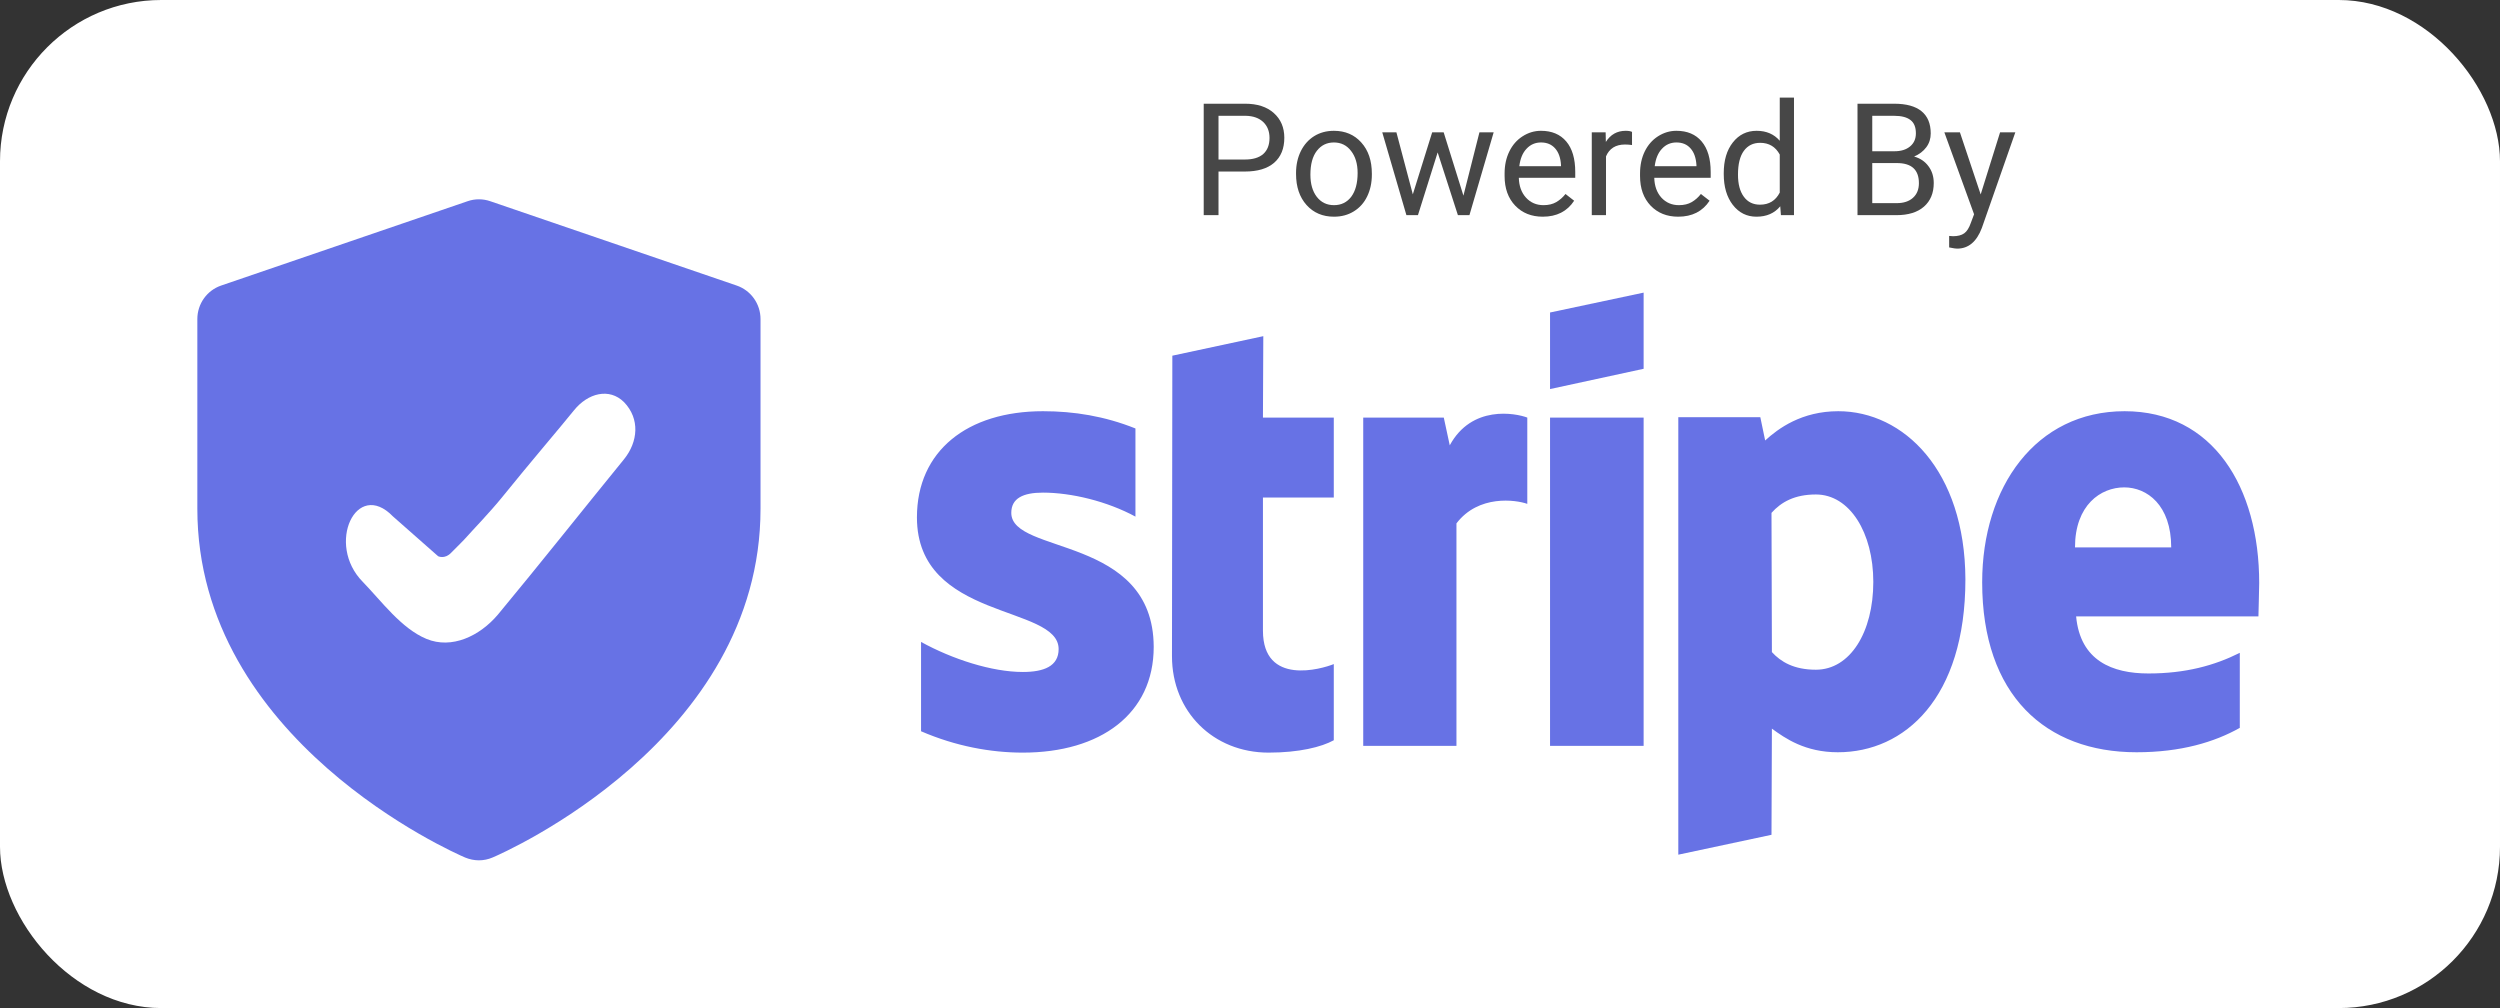 <svg width="62" height="25" viewBox="0 0 62 25" fill="none" xmlns="http://www.w3.org/2000/svg">
<rect x="0" y="0" width="62" height="25" fill="#333333" stroke="none"/>
<rect width="62" height="25" rx="4" fill="white"/>
<path d="M18.268 7.081L12.158 4.99C11.976 4.927 11.778 4.927 11.597 4.99L5.486 7.081C5.131 7.202 4.894 7.536 4.894 7.913V12.617C4.894 18.359 11.265 21.151 11.536 21.267C11.646 21.312 11.761 21.336 11.877 21.336C11.994 21.336 12.109 21.312 12.218 21.265C12.489 21.15 18.861 18.359 18.861 12.617V7.913C18.861 7.536 18.623 7.202 18.268 7.081Z" fill="#6772E5"/>
<path d="M25.08 12.719C25.08 12.356 25.375 12.217 25.866 12.217C26.568 12.217 27.456 12.431 28.159 12.812V10.626C27.391 10.319 26.633 10.198 25.866 10.198C23.988 10.198 22.74 11.184 22.74 12.831C22.74 15.399 26.254 14.99 26.254 16.097C26.254 16.525 25.884 16.665 25.366 16.665C24.599 16.665 23.619 16.348 22.842 15.92V18.135C23.702 18.507 24.571 18.665 25.366 18.665C27.29 18.665 28.612 17.707 28.612 16.041C28.602 13.268 25.08 13.761 25.08 12.719ZM31.33 8.337L29.074 8.821L29.065 16.274C29.065 17.651 30.091 18.665 31.46 18.665C32.218 18.665 32.773 18.526 33.078 18.358V16.469C32.782 16.59 31.321 17.018 31.321 15.641V12.338H33.078V10.356H31.321L31.33 8.337ZM35.954 11.044L35.806 10.356H33.808V18.498H36.12V12.98C36.666 12.263 37.59 12.394 37.877 12.496V10.356C37.581 10.244 36.499 10.04 35.954 11.044ZM38.441 10.356H40.762V18.498H38.441V10.356ZM38.441 9.649L40.762 9.146V7.257L38.441 7.75V9.649ZM45.589 10.198C44.682 10.198 44.1 10.626 43.776 10.924L43.656 10.347H41.622V21.196L43.933 20.703L43.943 18.07C44.275 18.312 44.766 18.656 45.579 18.656C47.234 18.656 48.742 17.316 48.742 14.366C48.732 11.668 47.207 10.198 45.589 10.198ZM45.034 16.609C44.488 16.609 44.164 16.413 43.943 16.172L43.933 12.719C44.174 12.45 44.507 12.263 45.034 12.263C45.875 12.263 46.458 13.213 46.458 14.431C46.458 15.678 45.884 16.609 45.034 16.609ZM56.028 14.459C56.028 12.077 54.881 10.198 52.69 10.198C50.489 10.198 49.158 12.077 49.158 14.441C49.158 17.241 50.73 18.656 52.986 18.656C54.086 18.656 54.918 18.405 55.547 18.051V16.19C54.918 16.506 54.197 16.702 53.282 16.702C52.385 16.702 51.59 16.386 51.488 15.287H56.009C56.009 15.166 56.028 14.683 56.028 14.459ZM51.46 13.575C51.46 12.524 52.098 12.087 52.681 12.087C53.245 12.087 53.846 12.524 53.846 13.575H51.46Z" fill="#6772E5"/>
<path d="M30.219 4.254V5.336H29.852V2.572H30.877C31.181 2.572 31.419 2.649 31.591 2.804C31.764 2.958 31.851 3.163 31.851 3.417C31.851 3.685 31.766 3.892 31.597 4.038C31.429 4.182 31.188 4.254 30.873 4.254H30.219ZM30.219 3.956H30.877C31.073 3.956 31.223 3.911 31.328 3.82C31.432 3.727 31.484 3.594 31.484 3.421C31.484 3.256 31.432 3.125 31.328 3.026C31.223 2.927 31.08 2.876 30.898 2.872H30.219V3.956Z" fill="#474747"/>
<path d="M32.142 4.29C32.142 4.089 32.182 3.908 32.261 3.747C32.341 3.587 32.452 3.463 32.593 3.375C32.735 3.288 32.898 3.244 33.08 3.244C33.361 3.244 33.588 3.341 33.761 3.535C33.935 3.728 34.022 3.986 34.022 4.307V4.332C34.022 4.532 33.983 4.712 33.906 4.871C33.83 5.029 33.719 5.153 33.576 5.241C33.433 5.33 33.269 5.374 33.083 5.374C32.803 5.374 32.576 5.278 32.402 5.084C32.229 4.89 32.142 4.634 32.142 4.315V4.29ZM32.498 4.332C32.498 4.56 32.55 4.743 32.656 4.881C32.763 5.019 32.905 5.088 33.083 5.088C33.263 5.088 33.405 5.018 33.511 4.879C33.616 4.738 33.669 4.542 33.669 4.29C33.669 4.065 33.615 3.883 33.507 3.744C33.4 3.603 33.258 3.533 33.08 3.533C32.905 3.533 32.765 3.602 32.658 3.74C32.551 3.878 32.498 4.075 32.498 4.332Z" fill="#474747"/>
<path d="M36.293 4.852L36.69 3.282H37.043L36.442 5.336H36.156L35.654 3.78L35.165 5.336H34.879L34.28 3.282H34.631L35.038 4.82L35.518 3.282H35.803L36.293 4.852Z" fill="#474747"/>
<path d="M38.261 5.374C37.981 5.374 37.753 5.283 37.578 5.101C37.402 4.917 37.314 4.673 37.314 4.366V4.302C37.314 4.098 37.353 3.916 37.431 3.757C37.509 3.596 37.619 3.471 37.759 3.381C37.9 3.29 38.053 3.244 38.217 3.244C38.485 3.244 38.694 3.332 38.843 3.508C38.992 3.684 39.066 3.936 39.066 4.264V4.41H37.667C37.672 4.612 37.731 4.776 37.845 4.902C37.959 5.026 38.104 5.088 38.28 5.088C38.404 5.088 38.51 5.062 38.596 5.012C38.683 4.961 38.759 4.894 38.824 4.811L39.039 4.978C38.866 5.242 38.607 5.374 38.261 5.374ZM38.217 3.533C38.074 3.533 37.955 3.585 37.858 3.689C37.761 3.791 37.702 3.935 37.679 4.121H38.713V4.095C38.703 3.916 38.654 3.778 38.568 3.681C38.481 3.582 38.364 3.533 38.217 3.533Z" fill="#474747"/>
<path d="M40.474 3.597C40.421 3.589 40.363 3.584 40.301 3.584C40.069 3.584 39.912 3.682 39.829 3.878V5.336H39.476V3.282H39.82L39.825 3.52C39.941 3.336 40.105 3.244 40.318 3.244C40.386 3.244 40.439 3.253 40.474 3.271V3.597Z" fill="#474747"/>
<path d="M41.619 5.374C41.339 5.374 41.112 5.283 40.936 5.101C40.761 4.917 40.673 4.673 40.673 4.366V4.302C40.673 4.098 40.712 3.916 40.789 3.757C40.868 3.596 40.977 3.471 41.117 3.381C41.259 3.29 41.411 3.244 41.575 3.244C41.844 3.244 42.053 3.332 42.201 3.508C42.35 3.684 42.425 3.936 42.425 4.264V4.41H41.026C41.031 4.612 41.09 4.776 41.203 4.902C41.318 5.026 41.463 5.088 41.638 5.088C41.763 5.088 41.869 5.062 41.955 5.012C42.042 4.961 42.117 4.894 42.182 4.811L42.398 4.978C42.225 5.242 41.965 5.374 41.619 5.374ZM41.575 3.533C41.433 3.533 41.313 3.585 41.217 3.689C41.12 3.791 41.06 3.935 41.037 4.121H42.072V4.095C42.061 3.916 42.013 3.778 41.926 3.681C41.84 3.582 41.723 3.533 41.575 3.533Z" fill="#474747"/>
<path d="M42.749 4.292C42.749 3.977 42.824 3.724 42.974 3.533C43.124 3.341 43.321 3.244 43.564 3.244C43.806 3.244 43.997 3.327 44.138 3.491V2.42H44.491V5.336H44.167L44.15 5.116C44.008 5.288 43.812 5.374 43.56 5.374C43.321 5.374 43.126 5.277 42.974 5.082C42.824 4.887 42.749 4.633 42.749 4.319V4.292ZM43.102 4.332C43.102 4.565 43.15 4.747 43.247 4.879C43.344 5.011 43.477 5.076 43.648 5.076C43.872 5.076 44.035 4.976 44.138 4.776V3.833C44.033 3.639 43.87 3.542 43.652 3.542C43.479 3.542 43.344 3.609 43.247 3.742C43.15 3.875 43.102 4.071 43.102 4.332Z" fill="#474747"/>
<path d="M46.066 5.336V2.572H46.974C47.276 2.572 47.502 2.634 47.653 2.758C47.806 2.882 47.882 3.066 47.882 3.309C47.882 3.438 47.846 3.553 47.772 3.652C47.698 3.751 47.597 3.828 47.47 3.882C47.62 3.924 47.739 4.004 47.825 4.121C47.913 4.238 47.957 4.377 47.957 4.539C47.957 4.787 47.876 4.982 47.715 5.124C47.553 5.266 47.325 5.336 47.029 5.336H46.066ZM46.432 4.044V5.038H47.037C47.208 5.038 47.342 4.995 47.44 4.907C47.539 4.819 47.589 4.697 47.589 4.543C47.589 4.21 47.407 4.044 47.043 4.044H46.432ZM46.432 3.751H46.986C47.146 3.751 47.274 3.711 47.369 3.632C47.466 3.552 47.514 3.444 47.514 3.307C47.514 3.155 47.47 3.045 47.38 2.977C47.291 2.907 47.156 2.872 46.974 2.872H46.432V3.751Z" fill="#474747"/>
<path d="M49.121 4.822L49.602 3.282H49.98L49.15 5.653C49.021 5.995 48.817 6.166 48.537 6.166L48.47 6.16L48.339 6.136V5.851L48.434 5.858C48.553 5.858 48.646 5.834 48.713 5.786C48.78 5.738 48.835 5.65 48.879 5.522L48.957 5.314L48.22 3.282H48.606L49.121 4.822Z" fill="#474747"/>
<path d="M15.476 9.973C15.111 9.611 14.581 9.746 14.233 10.178C13.886 10.609 13.158 11.458 12.469 12.311C12.143 12.715 11.691 13.179 11.587 13.3C11.483 13.42 11.346 13.547 11.186 13.711C11.026 13.876 10.865 13.794 10.865 13.794L9.743 12.805C8.839 11.873 8.075 13.496 8.996 14.429C9.465 14.913 9.952 15.586 10.577 15.845C11.203 16.104 11.897 15.776 12.349 15.241C13.409 13.963 14.434 12.668 15.476 11.389C15.824 10.958 15.876 10.388 15.476 9.973Z" fill="white"/>
</svg>
